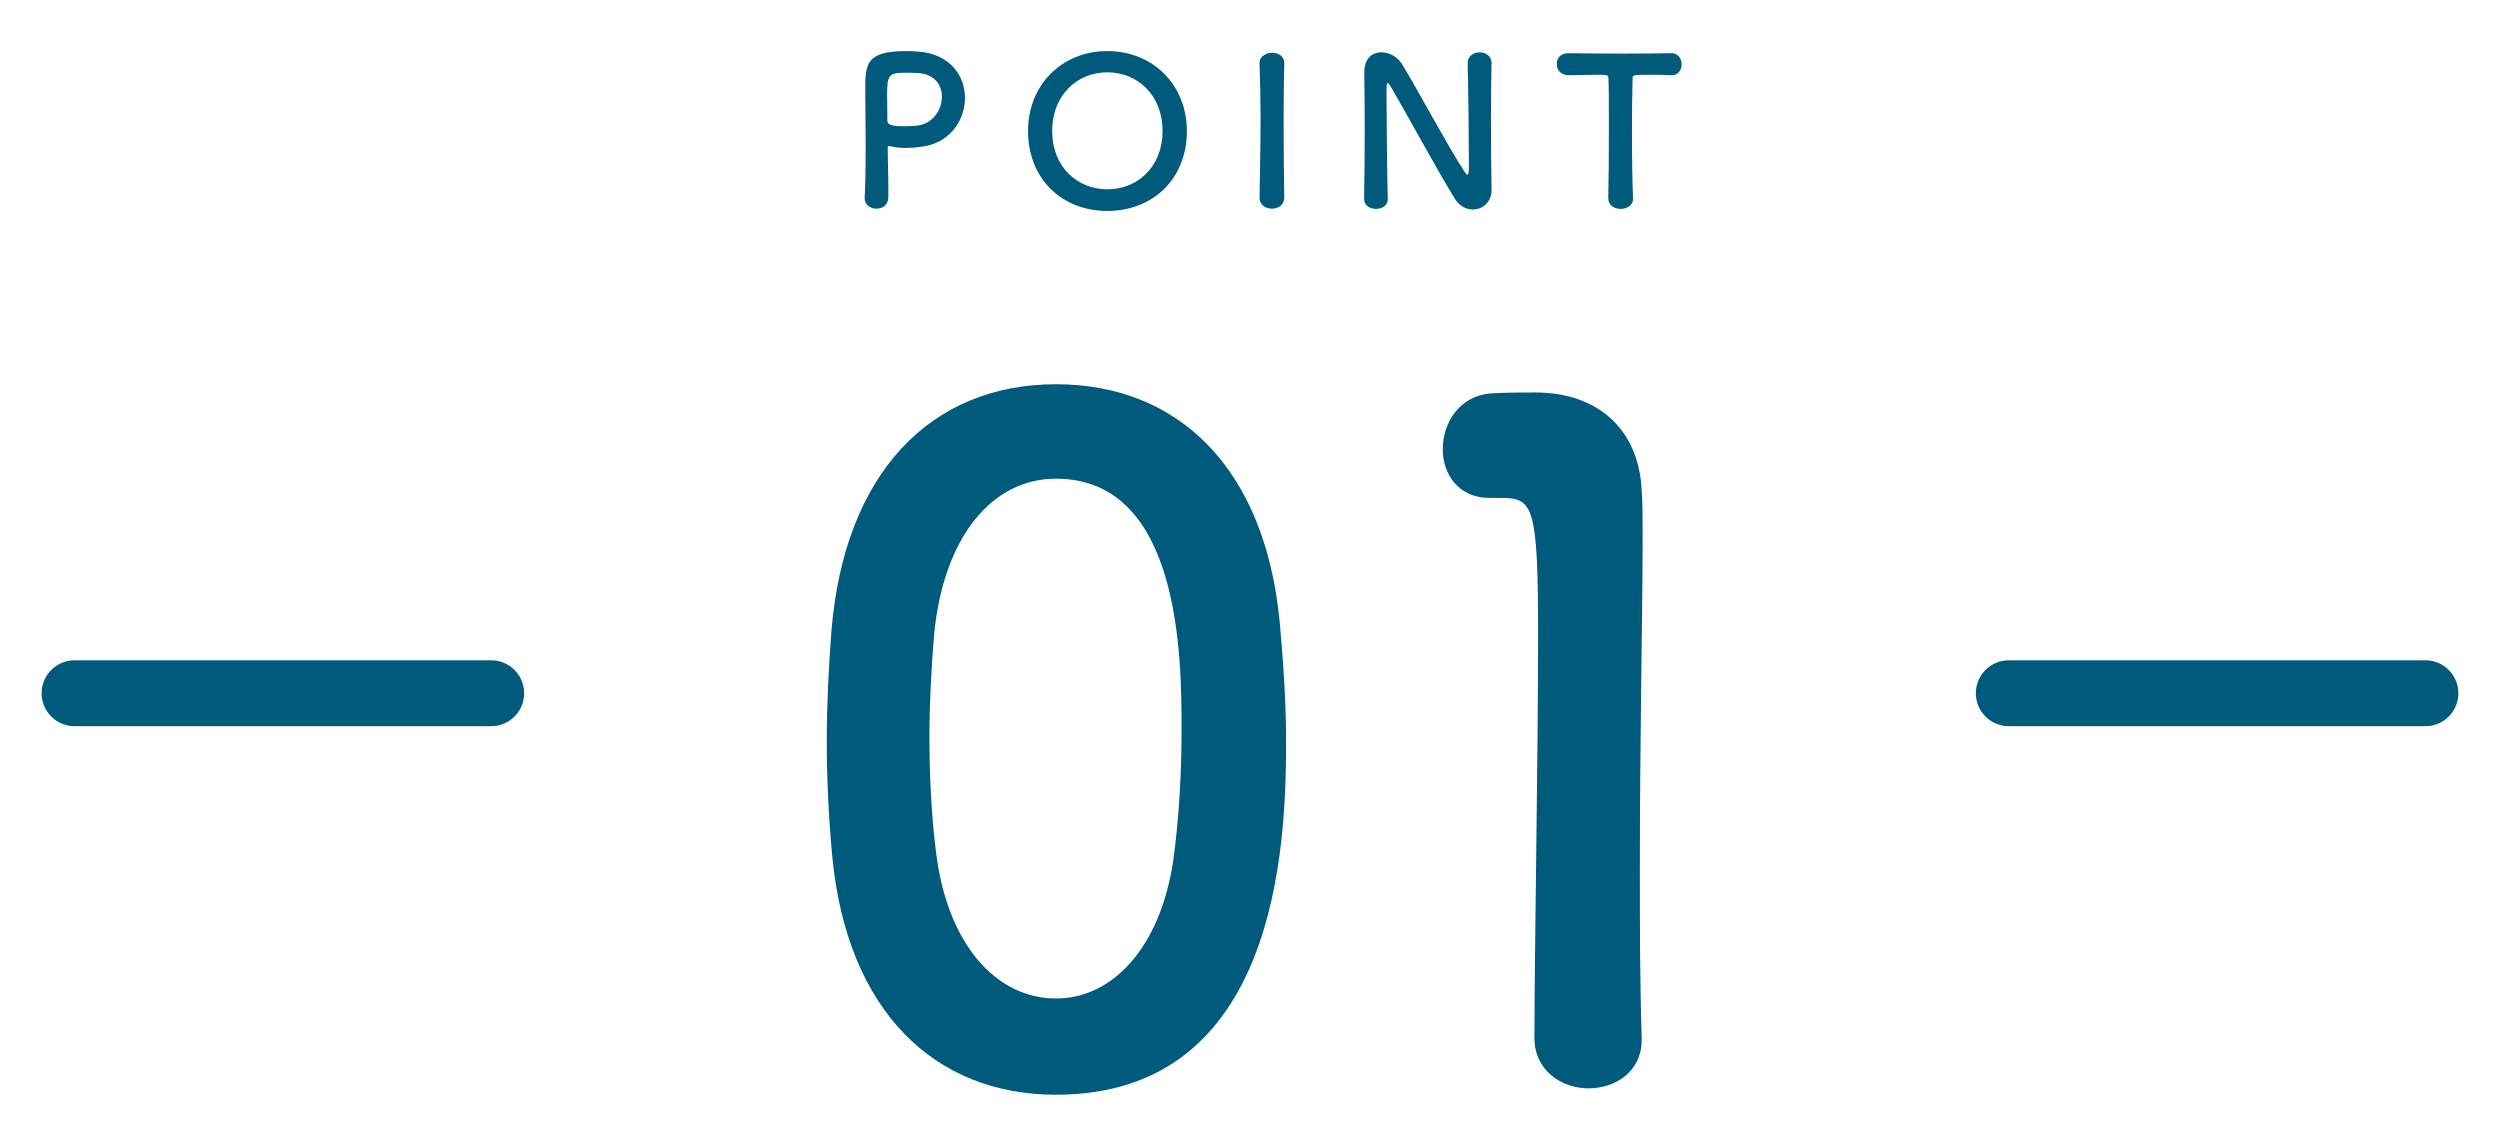 <?xml version="1.0" encoding="utf-8"?>
<!-- Generator: Adobe Illustrator 24.0.2, SVG Export Plug-In . SVG Version: 6.00 Build 0)  -->
<svg version="1.1" id="_x30_1" xmlns="http://www.w3.org/2000/svg" xmlns:xlink="http://www.w3.org/1999/xlink" x="0px" y="0px"
	 viewBox="0 0 120 55" style="enable-background:new 0 0 120 55;" xml:space="preserve">
<style type="text/css">
	.st0{fill:#005A7C;}
	.st1{fill:none;stroke:#005A7C;stroke-width:3.162;stroke-linecap:round;stroke-miterlimit:10;}
</style>
<g>
	<path class="st0" d="M39.949,41.107c-0.176-1.893-0.264-3.74-0.264-5.589
		c0-1.672,0.088-3.388,0.22-5.192c0.616-7.657,4.797-11.882,10.781-11.882
		c5.897,0,10.034,4.048,10.738,11.397c0.176,1.937,0.308,3.872,0.308,5.764
		c0,4.973-0.396,16.942-11.046,16.942C44.834,52.549,40.653,48.5,39.949,41.107z
		 M56.319,41.283c0.264-1.937,0.396-4.093,0.396-6.205
		c0-3.387,0-12.101-6.029-12.101c-3.08,0-5.413,2.816-5.853,7.525
		c-0.132,1.628-0.22,3.255-0.22,4.84c0,1.848,0.088,3.696,0.308,5.501
		c0.528,4.488,2.904,7.085,5.765,7.085C53.415,47.929,55.704,45.464,56.319,41.283
		z"/>
	<path class="st0" d="M76.25,52.241c-1.276,0-2.597-0.836-2.597-2.421
		c0-4.092,0.176-13.466,0.176-19.274c0-6.161-0.22-6.646-1.716-6.646
		c-0.132,0-0.264,0-0.396,0c-0.088,0-0.132,0-0.22,0
		c-1.496,0-2.244-1.144-2.244-2.332c0-1.276,0.792-2.552,2.288-2.685
		c0.88-0.044,1.232-0.044,2.156-0.044c3.037,0,4.973,1.805,5.104,4.709
		c0.045,0.572,0.045,1.364,0.045,2.332c0,3.521-0.133,9.417-0.133,15.71
		c0,2.729,0,5.5,0.088,8.229c0,0.044,0,0.044,0,0.088
		C78.802,51.449,77.526,52.241,76.25,52.241z"/>
</g>
<g>
	<path class="st0" d="M42.067,10.016c-0.277,0-0.563-0.178-0.563-0.504
		c0-0.01,0-0.021,0-0.03c0.04-0.771,0.049-1.642,0.049-2.481
		c0-1.019-0.02-1.987-0.02-2.68c0-1.216,0.01-1.869,1.948-1.869
		c0.208,0,0.405,0.01,0.554,0.021c1.562,0.099,2.284,1.156,2.284,2.225
		c0,1.098-0.761,2.215-2.146,2.353c-0.237,0.03-0.465,0.05-0.712,0.05
		c-0.228,0-0.465-0.02-0.722-0.079c-0.03-0.01-0.049-0.01-0.069-0.01
		c-0.049,0-0.059,0.029-0.059,0.108c0,0.613,0.03,1.315,0.03,1.968
		c0,0.129,0,0.258,0,0.386C42.631,9.848,42.354,10.016,42.067,10.016z M43.462,3.491
		c-0.791,0-0.88,0.108-0.88,1.027c0,0.347,0.01,0.752,0.01,1.098
		c0,0.06,0,0.109,0,0.168c0,0.208,0.198,0.277,0.811,0.277
		c0.188,0,0.396-0.01,0.603-0.029c0.751-0.069,1.206-0.752,1.206-1.385
		c0-0.593-0.385-1.146-1.275-1.146C43.936,3.5,43.699,3.491,43.462,3.491z"/>
	<path class="st0" d="M49.347,6.289c0-2.225,1.631-3.837,3.807-3.837
		s3.816,1.612,3.816,3.837c0,2.304-1.641,3.836-3.816,3.836
		S49.347,8.592,49.347,6.289z M55.804,6.289c0-1.711-1.187-2.818-2.65-2.818
		s-2.65,1.107-2.65,2.818c0,1.7,1.187,2.798,2.65,2.798
		S55.804,7.989,55.804,6.289z"/>
	<path class="st0" d="M61.644,9.492c0,0.347-0.297,0.524-0.593,0.524
		c-0.297,0-0.593-0.178-0.593-0.524V9.482c0.02-1.187,0.049-2.511,0.049-3.787
		c0-0.938-0.02-1.839-0.049-2.64c-0.02-0.415,0.425-0.524,0.603-0.524
		c0.287,0,0.583,0.158,0.583,0.485c0,0.01,0,0.01,0,0.02
		c-0.02,0.82-0.03,1.75-0.03,2.709c0,1.236,0.01,2.521,0.03,3.737V9.492z"/>
	<path class="st0" d="M65.476,9.542c0.021-1.019,0.03-2.215,0.03-3.352
		c0-0.989-0.01-1.929-0.02-2.67c0-0.01,0-0.029,0-0.04
		c0-0.691,0.385-0.969,0.82-0.969c0.366,0,0.762,0.208,0.969,0.534
		c0.623,0.988,2.274,4.073,3.025,5.201c0.06,0.089,0.109,0.138,0.139,0.138
		c0.03,0,0.069-0.029,0.069-0.415c0-0.93-0.029-4.015-0.06-4.924
		c-0.01-0.326,0.258-0.534,0.574-0.534c0.286,0,0.573,0.178,0.573,0.515
		c0,0.01,0,0.01,0,0.02C71.577,3.738,71.566,4.697,71.566,5.685
		c0,1.256,0.011,2.552,0.03,3.411c0,0.01,0,0.021,0,0.021
		c0,0.593-0.436,0.938-0.9,0.938c-0.316,0-0.633-0.158-0.85-0.494
		c-0.692-1.098-2.541-4.479-3.075-5.379c-0.04-0.059-0.109-0.188-0.158-0.188
		c-0.06,0-0.06,0.099-0.06,0.554c0,1.028,0.029,3.945,0.06,4.993
		c0,0.01,0,0.01,0,0.02c0,0.316-0.277,0.465-0.563,0.465
		c-0.287,0-0.574-0.158-0.574-0.475V9.542z"/>
	<path class="st0" d="M77.197,9.512c0.02-0.771,0.029-2.205,0.029-3.511
		c0-0.87,0-1.69-0.02-2.215c0-0.197-0.029-0.197-0.613-0.197
		c-0.375,0-0.84,0.02-1.305,0.02c-0.376,0-0.563-0.267-0.563-0.534
		c0-0.267,0.178-0.523,0.544-0.523c0.01,0,0.01,0,0.02,0
		c0.593,0.01,1.642,0.02,2.67,0.02c0.84,0,1.681-0.01,2.244-0.02
		c0.386-0.01,0.515,0.316,0.515,0.533c0,0.268-0.158,0.524-0.475,0.524
		c-0.021,0-0.03,0-0.04,0c-0.336-0.02-0.623-0.02-0.86-0.02
		c-0.979,0-0.979,0-0.979,0.197c-0.02,0.673-0.03,1.632-0.03,2.601
		c0,1.187,0.021,2.393,0.05,3.125c0.02,0.346-0.287,0.514-0.593,0.514
		c-0.297,0-0.594-0.168-0.594-0.504V9.512z"/>
</g>
<line class="st1" x1="3.579" y1="33.276" x2="23.579" y2="33.276"/>
<line class="st1" x1="96.421" y1="33.276" x2="116.421" y2="33.276"/>
</svg>
